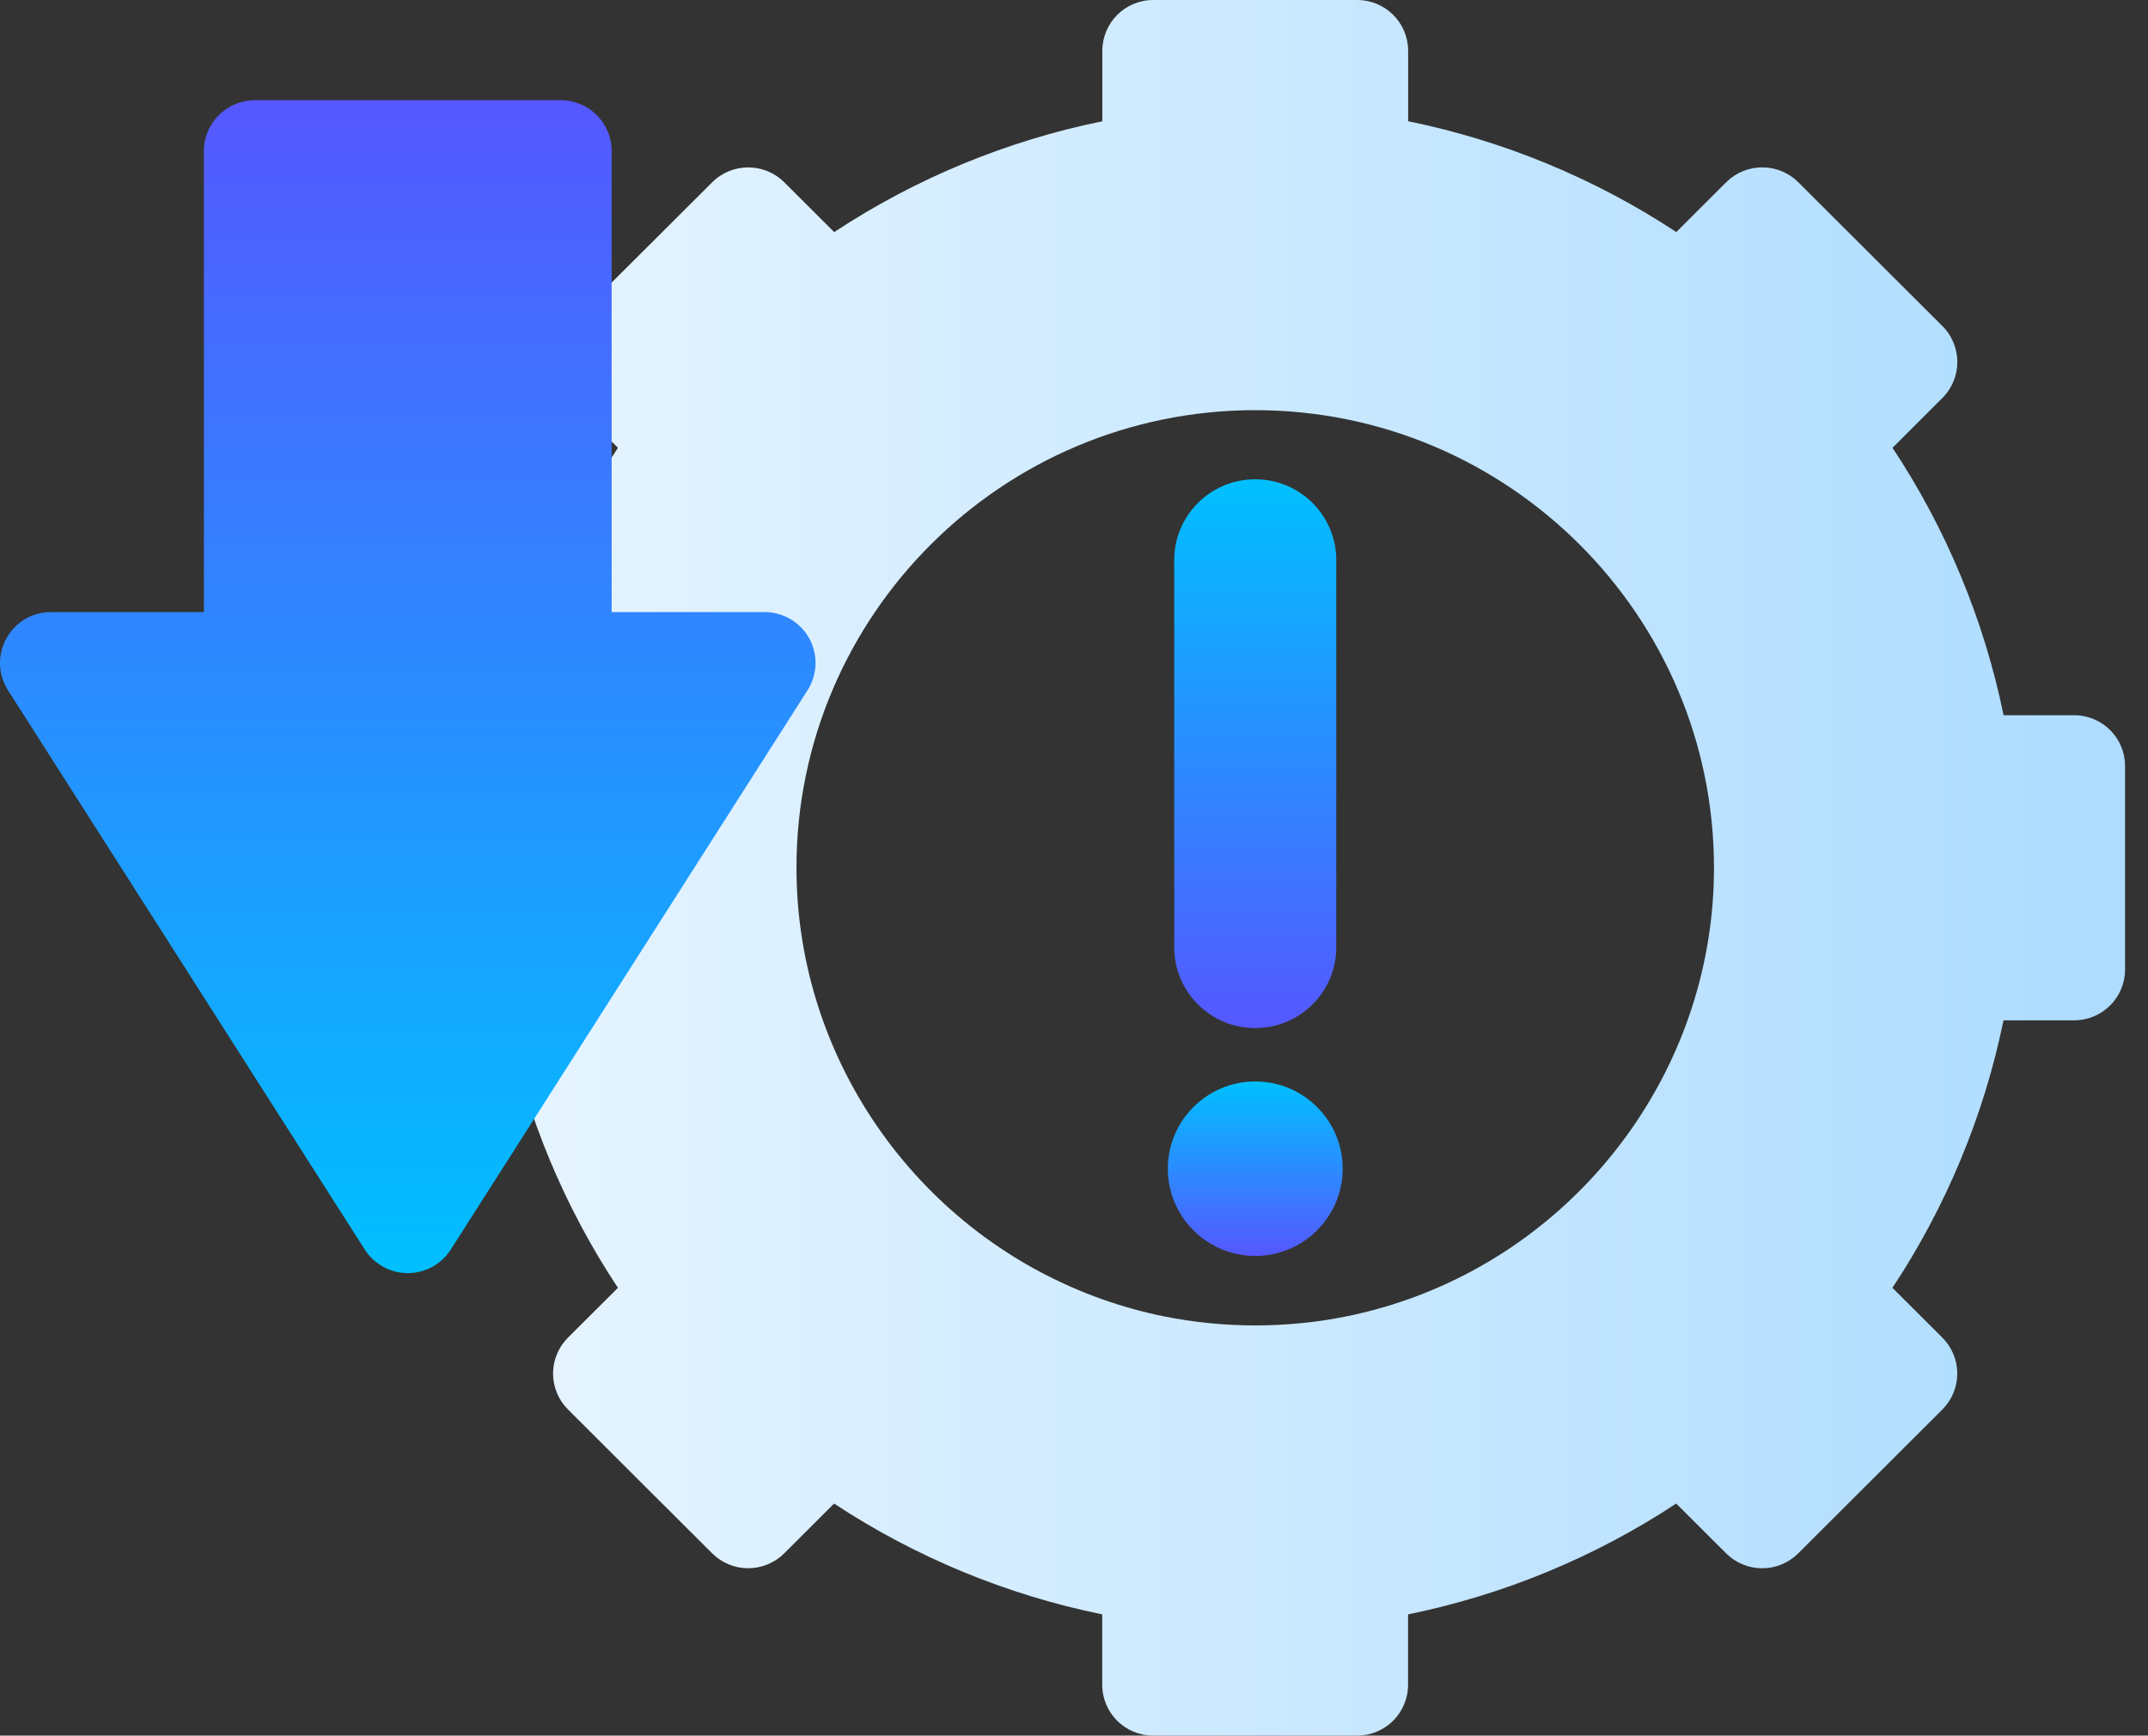 <svg width="73" height="59" viewBox="0 0 73 59" fill="none" xmlns="http://www.w3.org/2000/svg">
<rect x="0" y="0" width="73" height="59" fill="#333333" stroke="none"/>
<path d="M70.491 24.314H68.092C67.43 21.077 66.144 17.98 64.317 15.222L66.013 13.528C66.689 12.852 66.689 11.758 66.013 11.084L61.115 6.195C60.791 5.871 60.35 5.689 59.89 5.689C59.431 5.689 58.99 5.871 58.666 6.195L56.969 7.888C54.205 6.066 51.101 4.783 47.856 4.121V1.729C47.856 0.773 47.08 0 46.124 0H39.195C38.237 0 37.463 0.773 37.463 1.729V4.122C34.218 4.783 31.114 6.066 28.35 7.89L26.654 6.197C25.976 5.522 24.88 5.522 24.204 6.197L19.304 11.084C18.628 11.758 18.628 12.854 19.304 13.528L21.001 15.222C19.175 17.978 17.889 21.076 17.225 24.314H14.828C13.87 24.314 13.096 25.087 13.096 26.043V32.957C13.096 33.913 13.87 34.685 14.828 34.685H17.225C17.887 37.923 19.173 41.02 21.001 43.778L19.304 45.47C18.979 45.794 18.796 46.234 18.796 46.691C18.796 47.149 18.978 47.589 19.303 47.914L24.202 52.803C24.527 53.128 24.967 53.31 25.426 53.31C25.885 53.31 26.326 53.129 26.65 52.805L28.347 51.112C31.113 52.936 34.217 54.218 37.46 54.879V57.272C37.46 58.226 38.234 59 39.192 59H46.121C47.079 59 47.853 58.226 47.853 57.272V54.879C51.096 54.218 54.2 52.936 56.966 51.112L58.663 52.805C58.987 53.129 59.428 53.312 59.887 53.312C60.346 53.312 60.787 53.129 61.112 52.805L66.01 47.916C66.335 47.592 66.518 47.152 66.518 46.693C66.518 46.235 66.335 45.796 66.01 45.47L64.314 43.778C66.14 41.02 67.427 37.923 68.089 34.685H70.488C71.444 34.685 72.22 33.913 72.22 32.957V26.043C72.223 25.087 71.447 24.314 70.491 24.314ZM47.856 44.167C47.185 44.405 46.492 44.599 45.779 44.745C43.734 45.16 41.583 45.16 39.54 44.745C38.827 44.6 38.133 44.405 37.461 44.167C31.33 41.998 27.068 36.138 27.068 29.5C27.068 20.922 34.061 13.943 42.658 13.943C51.255 13.943 58.25 20.922 58.25 29.5C58.25 36.136 53.988 41.998 47.856 44.167Z" fill="url(#paint0_linear)"/>
<path d="M42.659 16.293C41.138 16.293 39.906 17.522 39.906 19.04V32.201C39.906 33.719 41.138 34.948 42.659 34.948C44.181 34.948 45.413 33.719 45.413 32.201V19.04C45.413 17.522 44.182 16.293 42.659 16.293Z" fill="url(#paint1_linear)"/>
<path d="M42.659 36.763C41.021 36.763 39.688 38.093 39.688 39.728C39.688 41.363 41.021 42.694 42.659 42.694C44.298 42.694 45.631 41.363 45.631 39.728C45.633 38.093 44.299 36.763 42.659 36.763Z" fill="url(#paint2_linear)"/>
<path d="M6.929 5.135V20.807H1.733C0.37 20.807 -0.459 22.308 0.271 23.464L12.397 42.477C12.716 42.975 13.267 43.278 13.858 43.278C14.451 43.278 15.002 42.975 15.32 42.477L27.445 23.464C27.784 22.931 27.806 22.259 27.504 21.703C27.199 21.151 26.617 20.807 25.984 20.807H20.787V5.135C20.787 4.18 20.013 3.407 19.055 3.407H8.662C7.704 3.407 6.929 4.18 6.929 5.135Z" fill="url(#paint3_linear)"/>
<defs>
<linearGradient id="paint0_linear" x1="13.095" y1="29.5" x2="72.223" y2="29.5" gradientUnits="userSpaceOnUse">
<stop stop-color="#EAF6FF"/>
<stop offset="1" stop-color="#ADDCFF"/>
</linearGradient>
<linearGradient id="paint1_linear" x1="42.66" y1="34.949" x2="42.66" y2="16.293" gradientUnits="userSpaceOnUse">
<stop stop-color="#5558FF"/>
<stop offset="1" stop-color="#00C0FF"/>
</linearGradient>
<linearGradient id="paint2_linear" x1="42.66" y1="42.694" x2="42.66" y2="36.762" gradientUnits="userSpaceOnUse">
<stop stop-color="#5558FF"/>
<stop offset="1" stop-color="#00C0FF"/>
</linearGradient>
<linearGradient id="paint3_linear" x1="13.857" y1="3.406" x2="13.857" y2="43.277" gradientUnits="userSpaceOnUse">
<stop stop-color="#5558FF"/>
<stop offset="1" stop-color="#00C0FF"/>
</linearGradient>
</defs>
</svg>
